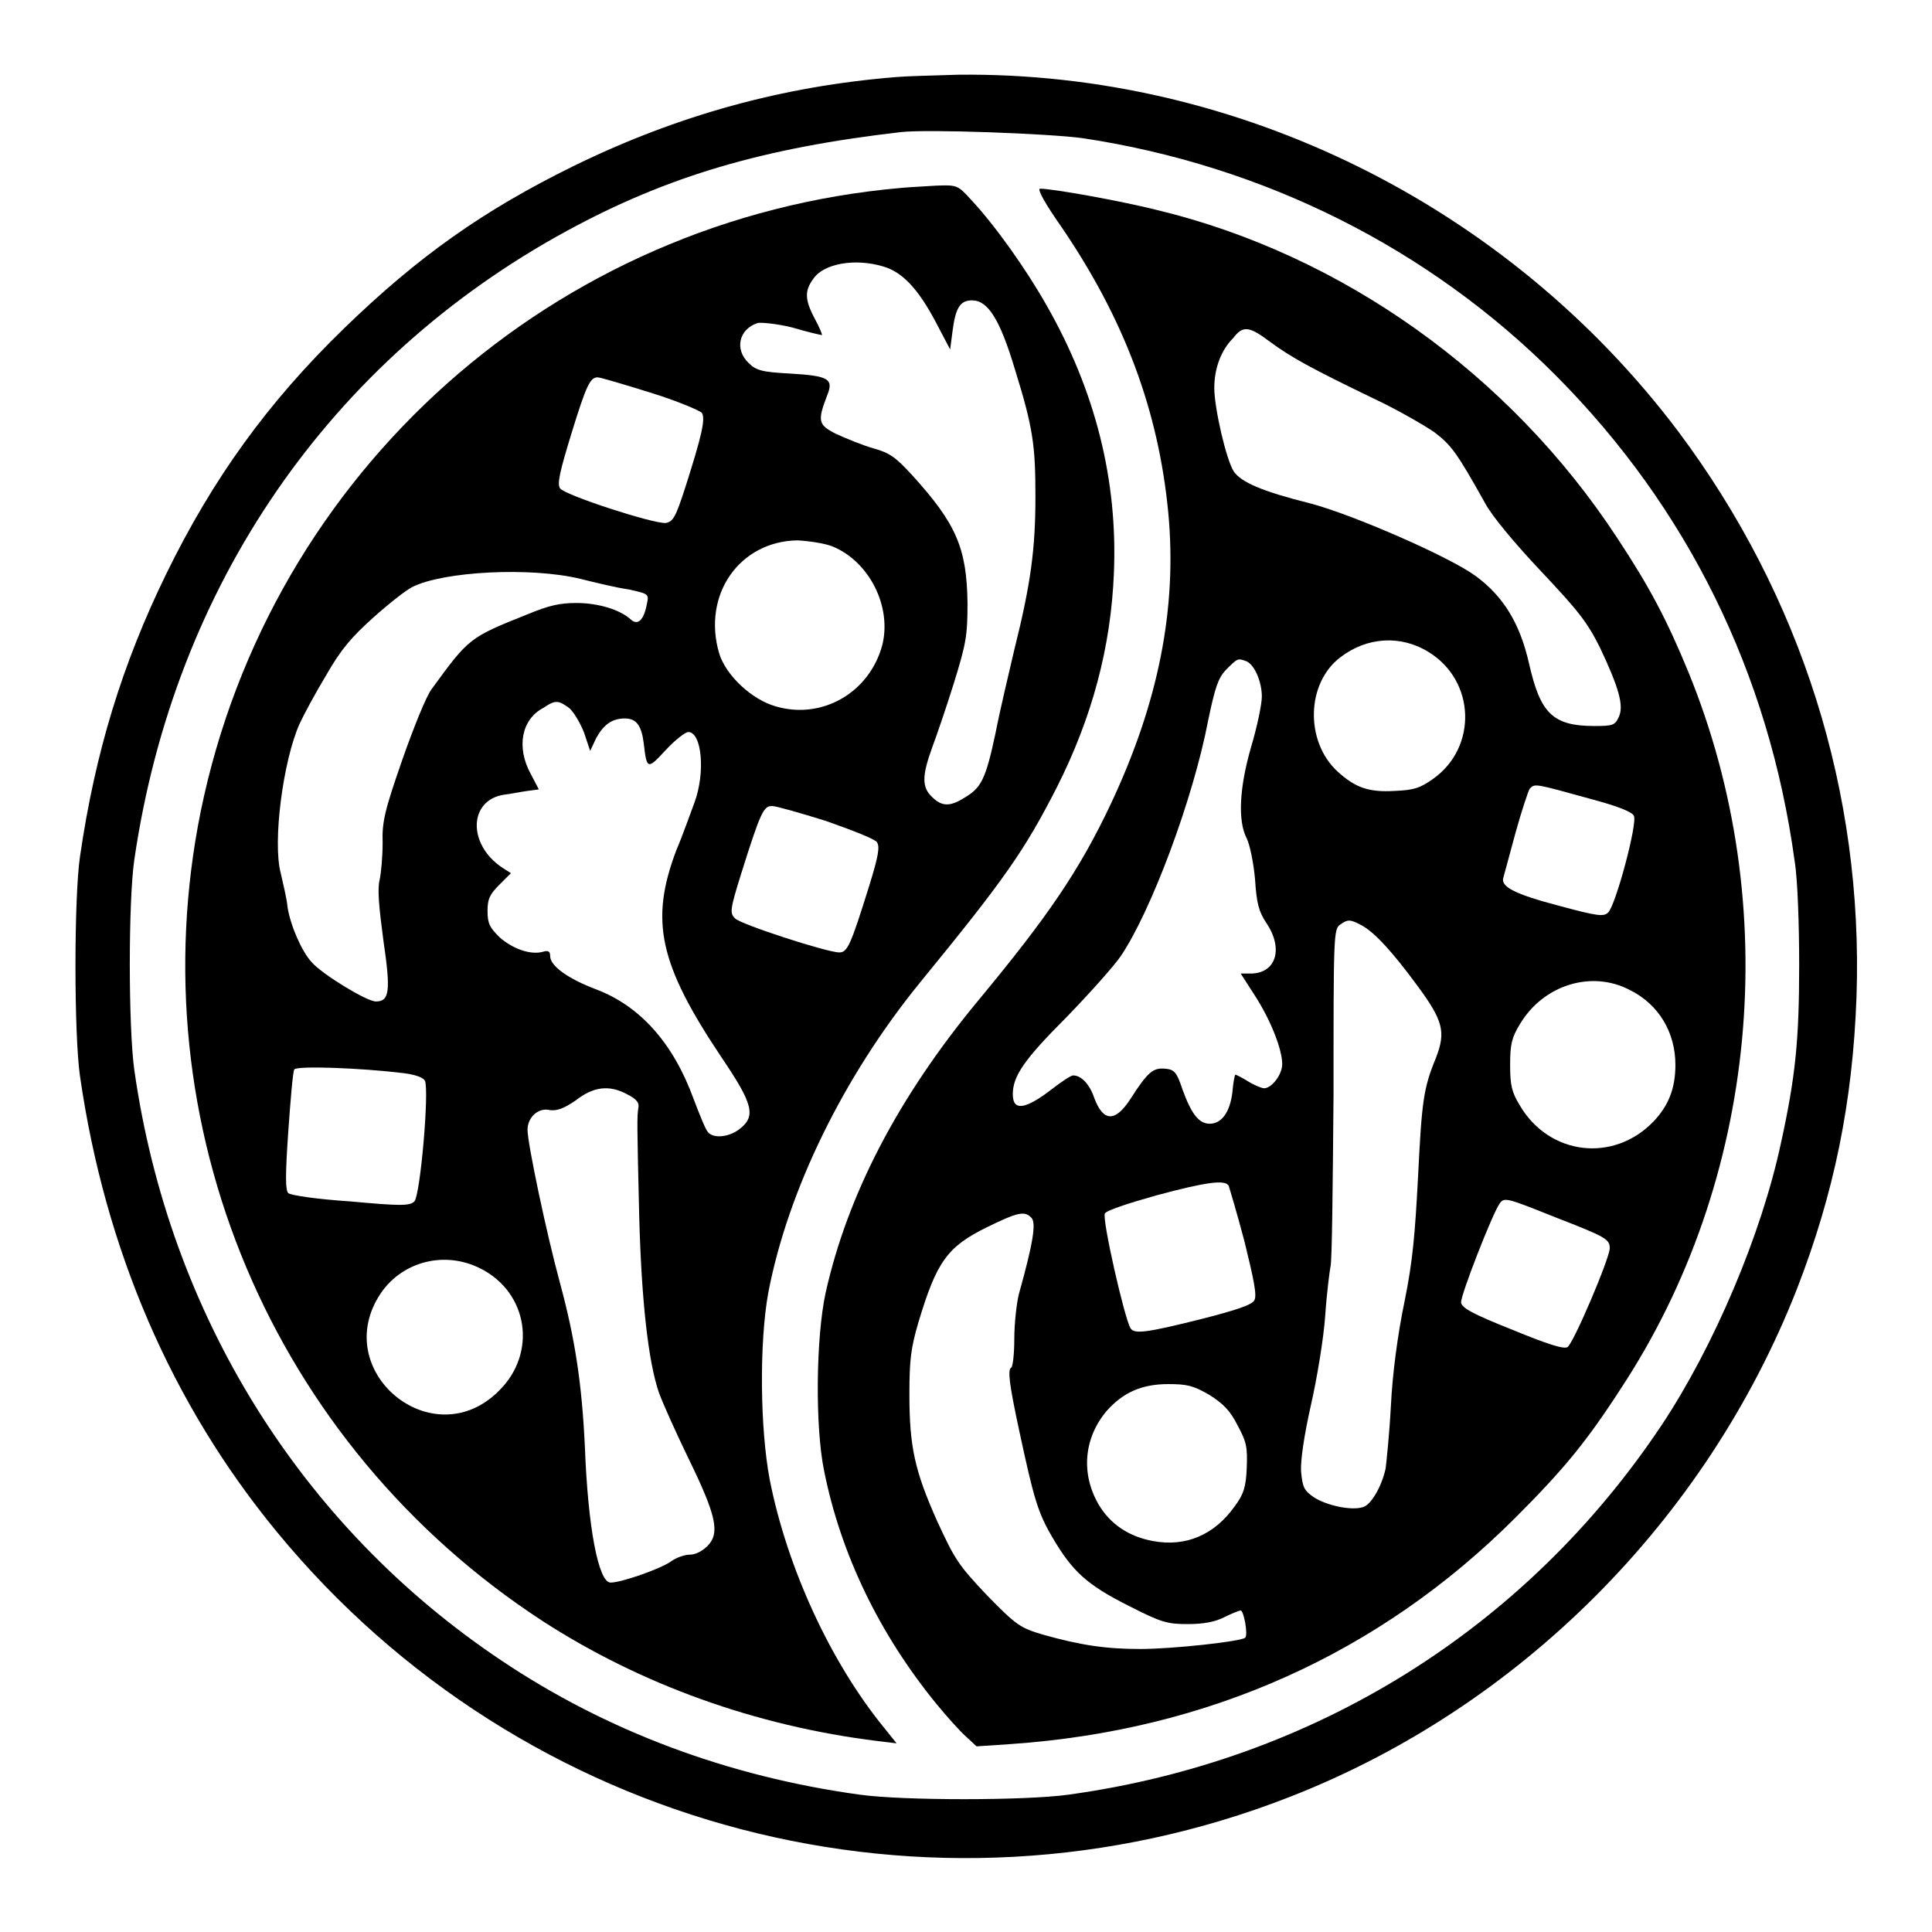 <?xml version="1.0" encoding="utf-8"?>
<!-- Svg Vector Icons : http://www.onlinewebfonts.com/icon -->
<!DOCTYPE svg PUBLIC "-//W3C//DTD SVG 1.1//EN" "http://www.w3.org/Graphics/SVG/1.1/DTD/svg11.dtd">
<svg version="1.1" xmlns="http://www.w3.org/2000/svg" xmlns:xlink="http://www.w3.org/1999/xlink" x="0px" y="0px" viewBox="0 0 256 256" enable-background="new 0 0 256 256" xml:space="preserve">
<g><g><g><path fill="#000000" d="M118.9,10.2C103.7,11.4,89.7,15.3,76,22c-12,5.9-20.6,12-30.4,21.5c-10.1,9.8-17.4,19.9-23.6,32.6c-5.8,11.9-9.4,23.6-11.4,37.4c-0.8,5.4-0.8,23.6,0,29.1c3.3,22.9,12.1,43.4,26.1,60.4c32.6,39.6,86.6,53.7,134.2,35.1c30.5-11.9,55.2-36.7,67.2-67.3c4.9-12.6,7.4-24.7,7.9-38.8c0.9-27-7.3-53-23.6-74.8C199.8,27.2,164,9.5,127,9.9C123.6,10,119.9,10.1,118.9,10.2z M143.4,18.3c24,3.6,46,14.6,62.8,31.5c17.4,17.5,28.2,39.4,31.6,64.3c0.4,2.4,0.6,8.5,0.6,13.8c0,10-0.5,14.8-2.4,23.5c-2.6,12.2-8.9,27-15.8,37.4c-18,27-46,44.5-78.6,49c-5.7,0.8-22,0.8-27.7,0c-17.4-2.4-33.5-8.4-47.5-17.8c-26.6-17.8-44-45.9-48.6-78.2c-0.8-5.7-0.8-22.5,0-27.9c5.3-36.3,25.9-66.2,57.3-83.3c13.4-7.3,26.1-11,44.3-13.1C123,17.1,138.9,17.7,143.4,18.3z"/><path fill="#000000" d="M119.4,24.9c-45.9,4-83.6,37.6-92.8,82.6c-8.4,41.5,9.4,83.9,45.3,107.3c13,8.4,28.2,13.9,44.4,15.9l2.5,0.3l-1.6-2c-7.2-8.8-12.9-21.3-15.2-32.9c-1.3-6.8-1.4-18.2-0.2-24.8c2.6-13.6,10-28.7,20.1-41.1c11.2-13.7,13.8-17.4,18.1-25.8c4.7-9.3,7.2-18.6,7.6-28.5c0.5-12.2-2.4-24-8.9-35.4c-2.7-4.8-6.9-10.7-10-14c-1.8-2-1.9-2-4.7-1.9C122.5,24.7,120.4,24.8,119.4,24.9z M117,35.3c2.5,0.7,4.6,2.9,6.9,7.2l2,3.8l0.3-2.3c0.4-3.2,1-4.2,2.6-4.2c2.1,0,3.7,2.5,5.7,9.2c2.4,7.7,2.7,10.1,2.7,16.8c0,6.9-0.6,11.5-2.8,20.3c-0.7,3-1.9,8-2.5,11.1c-1.3,6.1-1.9,7.2-4.1,8.5c-1.9,1.2-3,1.2-4.3-0.1c-1.4-1.3-1.3-2.9,0-6.5c0.6-1.6,1.9-5.4,2.9-8.6c1.6-5.2,1.8-6.2,1.8-10.6c-0.1-7.3-1.5-10.5-7.3-16.9c-2.2-2.4-3-3-5.2-3.6c-1.4-0.4-3.6-1.3-4.9-1.9c-2.4-1.2-2.5-1.7-1.2-5.1c0.9-2.2,0.2-2.6-4.9-2.9c-3.7-0.2-4.5-0.4-5.5-1.4c-1.9-1.8-1.3-4.5,1.2-5.3c0.5-0.1,2.6,0.1,4.6,0.6c2,0.6,3.8,1,3.9,1c0.1,0-0.3-1-0.9-2.1c-1.4-2.6-1.4-3.8-0.2-5.4C109.2,34.9,113.3,34.2,117,35.3z M86.1,52c3.6,1.1,6.6,2.4,6.9,2.7c0.5,0.8,0,3-2.2,9.9c-1.3,4-1.6,4.5-2.6,4.7c-1.7,0.1-13.4-3.7-14-4.6c-0.4-0.6,0-2.3,1.5-7.2c2-6.5,2.5-7.5,3.5-7.5C79.5,50,82.6,50.9,86.1,52z M110.3,72.4c4.9,2,7.9,8,6.6,13.1c-1.7,6.3-8,9.9-14.1,8.1c-3.2-0.9-6.6-4.1-7.5-7c-2.3-7.8,2.7-14.9,10.4-15C107.3,71.7,109.3,72,110.3,72.4z M76.9,76.7c2,0.5,4.9,1.2,6.4,1.4c2.7,0.6,2.7,0.6,2.4,2c-0.4,2.1-1.2,2.8-2.1,2c-1.4-1.3-4.3-2.2-7.2-2.2c-2.2,0-3.6,0.3-6.5,1.5c-7.8,3.1-7.8,3.2-12.7,9.9c-0.7,0.9-2.4,5.1-3.9,9.4c-2.3,6.6-2.7,8.2-2.6,11c0,1.8-0.2,4-0.4,4.9c-0.3,1.2-0.1,3.5,0.5,8c1,6.8,0.8,8.1-1,8.1c-1.2,0-7.1-3.6-8.5-5.2c-1.3-1.4-2.8-4.8-3.2-7.3c-0.1-1.2-0.6-3.1-0.9-4.5c-1.1-4.1,0.3-14.9,2.5-19.8c0.5-1.1,2-3.9,3.5-6.4c2-3.5,3.4-5.1,6.3-7.7c2-1.8,4.3-3.6,5.1-4C58.7,75.7,70.3,75.1,76.9,76.7z M75.4,93.8c0.6,0.5,1.5,2,2,3.3l0.8,2.4l0.8-1.7c1-1.8,2.1-2.6,3.8-2.6c1.5,0,2.2,0.9,2.5,3.3c0.4,3.5,0.5,3.5,2.9,0.9c1.2-1.3,2.6-2.4,3-2.4c1.8,0,2.3,5.4,0.8,9.4c-0.5,1.3-1.5,4.2-2.4,6.3c-3.5,9.3-2.3,15,6,27.4c4.2,6.2,4.6,7.8,2.4,9.5c-1.4,1.1-3.5,1.3-4.2,0.4c-0.3-0.3-1.1-2.3-1.9-4.4c-2.7-7.4-7.1-12.3-12.9-14.5c-3.7-1.4-6.1-3.1-6.1-4.4c0-0.6-0.2-0.8-0.9-0.6c-1.7,0.5-4.1-0.4-5.8-1.9c-1.3-1.3-1.6-1.8-1.6-3.5c0-1.6,0.3-2.2,1.6-3.5l1.5-1.5l-1.1-0.7c-4.7-3.1-4.5-9,0.2-9.7c0.9-0.1,2.3-0.4,3.1-0.5l1.5-0.2l-1.1-2.1c-1.9-3.5-1.2-7.2,1.7-8.7C73.6,92.7,74,92.8,75.4,93.8z M109.5,108.8c3.4,1.2,6.5,2.4,6.7,2.8c0.4,0.6,0.2,1.8-1,5.7c-2.5,8-2.9,8.9-4,8.9c-1.6,0-13-3.7-13.8-4.5c-0.7-0.7-0.7-1.1,0.8-5.9c2.6-8.3,3-9,4.1-9C102.8,106.8,106,107.7,109.5,108.8z M53.5,142.2c1.6,0.2,2.6,0.6,2.8,1c0.6,1.2-0.6,15.2-1.4,16c-0.6,0.6-1.9,0.6-8.4,0c-4.5-0.3-7.9-0.8-8.3-1.1c-0.4-0.4-0.4-2.4,0-8.2c0.3-4.2,0.6-7.9,0.8-8.2C39.4,141.2,47.8,141.5,53.5,142.2z M83.1,145c1.2,0.6,1.6,1.1,1.5,1.7c-0.2,1.2-0.2,2,0.1,14.5c0.3,11.2,1.2,19.2,2.6,23.3c0.5,1.4,2.3,5.4,4,8.9c3.6,7.4,4.1,9.7,2.5,11.4c-0.7,0.7-1.6,1.2-2.4,1.2c-0.7,0-1.8,0.4-2.5,0.9c-1.2,0.9-6.5,2.8-8,2.8c-1.6,0-3-7.3-3.4-18c-0.4-8.4-1.3-14.3-3.3-21.7c-1.8-6.6-4.3-18.5-4.3-20.3c0-1.7,1.5-3,3-2.6c0.9,0.1,1.8-0.2,3.4-1.3C78.6,144,80.7,143.7,83.1,145z M63.7,168.1c6.3,3.2,7.5,11.2,2.4,16.2c-8.8,8.8-22.6-2.7-15.6-13C53.4,167.1,59,165.7,63.7,168.1z"/><path fill="#000000" d="M140.6,30c8.4,12.3,12.9,24.4,14.2,37.9c1.2,12.7-1.3,25.2-7.6,38.6c-4.2,8.9-8.4,15-17.6,26.1c-10.6,12.8-17.3,25.7-20.2,38.7c-1.3,6-1.4,17.8-0.2,23.6c2.2,11,7.3,21.6,14.9,30.9c1.4,1.7,3.1,3.6,3.9,4.3l1.4,1.3l4.5-0.3c26.2-1.8,48.9-12,66.9-30c6.3-6.3,9.3-9.9,13.9-17c18.3-27.7,21.7-64.1,9-95.1c-2.8-6.8-5.1-11.2-9.4-17.7c-14.2-21.7-36.5-37.6-61.1-43.5c-4.8-1.2-13.7-2.8-15.4-2.8C137.4,25.1,138.7,27.3,140.6,30z M168.3,45.3c2.7,2,5.4,3.5,13.7,7.5c3.2,1.5,6.8,3.6,8.1,4.5c2.2,1.7,2.9,2.6,6.7,9.4c0.9,1.7,4,5.4,7.4,9c4.9,5.2,6.1,6.7,7.8,10.1c2.5,5.3,3.2,7.7,2.5,9.2c-0.5,1.1-0.8,1.2-3.2,1.2c-5.6,0-7.2-1.7-8.7-8.3c-1.2-5.3-3.4-8.9-7.1-11.6c-3.4-2.5-16.2-8.1-21.9-9.6c-6.4-1.6-9.1-2.8-10.1-4.2c-1-1.5-2.6-8.4-2.6-11.1c0-2.6,0.9-5,2.5-6.6C164.7,43.1,165.5,43.2,168.3,45.3z M189.3,86.4c6.2,3.8,6.5,12.6,0.6,16.8c-1.7,1.2-2.5,1.5-5.1,1.6c-3.4,0.2-5.2-0.4-7.6-2.6c-4.3-4-4.1-11.7,0.4-15.1C181.1,84.4,185.6,84.1,189.3,86.4z M165.1,87.6c1.1,0.4,2.1,2.7,2.1,4.7c0,1-0.6,3.9-1.4,6.6c-1.6,5.5-1.8,9.9-0.6,12.2c0.4,0.8,0.9,3.2,1.1,5.4c0.2,3.2,0.5,4.3,1.5,5.8c2.3,3.4,1.3,6.7-2.1,6.7h-1.3l1.8,2.8c2.1,3.2,3.7,7.2,3.7,9.2c0,1.4-1.4,3.2-2.4,3.2c-0.3,0-1.3-0.4-2.1-0.9c-0.8-0.5-1.6-0.9-1.7-0.9c-0.1,0-0.3,1.1-0.4,2.3c-0.3,2.6-1.4,4.2-3,4.2c-1.4,0-2.4-1.2-3.6-4.5c-0.8-2.4-1.1-2.7-2.4-2.8c-1.5-0.1-2.2,0.4-4.5,4c-2,3.1-3.6,3.1-4.8-0.1c-0.6-1.8-1.7-3-2.8-3c-0.3,0-1.5,0.8-2.8,1.8c-3.5,2.7-5.2,3-5.2,0.7c0-2.4,1.5-4.6,7.1-10.2c3.1-3.2,6.4-6.9,7.2-8.1c4-5.9,9.6-20.8,11.6-31.3c0.9-4.3,1.3-5.5,2.3-6.6C164,87.2,164,87.2,165.1,87.6z M210.9,105.9c3.4,0.9,5.4,1.7,5.6,2.2c0.5,1-2.4,11.8-3.4,12.8c-0.6,0.6-1.4,0.5-6.6-0.9c-5.7-1.5-7.7-2.5-7.3-3.7c0.1-0.3,0.8-3,1.6-5.9c0.8-2.9,1.7-5.6,1.9-5.9C203.4,103.8,203.3,103.8,210.9,105.9z M180.4,122.6c1.7,0.9,4.1,3.5,7.4,8c3.4,4.6,3.8,6.1,2.5,9.5c-1.7,4.1-1.9,5.8-2.4,15.8c-0.4,7.6-0.7,11.2-1.8,16.6c-0.9,4.3-1.6,9.6-1.8,13.8c-0.2,3.8-0.6,7.5-0.7,8.3c-0.5,2.3-1.9,4.8-3,5.1c-1.5,0.5-4.8-0.2-6.5-1.3c-1.3-0.9-1.5-1.3-1.7-3.4c-0.1-1.4,0.4-4.8,1.3-8.8c0.8-3.5,1.7-8.9,1.9-11.9c0.2-3,0.6-6,0.7-6.5c0.2-0.5,0.3-10.8,0.4-22.8c0-21.1,0-21.9,0.9-22.5C178.6,121.8,178.9,121.8,180.4,122.6z M216,131.2c3.8,1.9,6,5.6,6,9.9c0,3.1-0.9,5.4-2.9,7.5c-5.3,5.5-13.8,4.5-17.7-2.1c-1.1-1.8-1.3-2.7-1.3-5.4c0-2.7,0.2-3.6,1.3-5.4C204.5,130.5,210.9,128.5,216,131.2z M162.8,157.1c0.1,0.3,1.1,3.6,2.1,7.4c1.2,4.9,1.7,7.2,1.3,7.8c-0.3,0.6-2.4,1.3-7.1,2.5c-7.2,1.8-8.8,2-9.3,1.2c-0.8-1.3-3.8-14.5-3.4-15.2c0.2-0.4,2.9-1.3,6.8-2.4C159.9,156.6,162.3,156.3,162.8,157.1z M206.1,161.3c6.7,2.6,7.2,2.9,7.2,4.1c0,1.3-4.8,12.6-5.6,13.1c-0.5,0.3-2.7-0.4-7.3-2.3c-5.3-2.1-6.7-2.9-6.8-3.6c-0.1-0.9,4.2-11.9,5.1-13.1C199.3,158.6,199.6,158.7,206.1,161.3z M136.7,161.4c0.6,0.7,0.2,3.3-1.7,10.1c-0.3,1.2-0.6,3.9-0.6,5.9c0,2-0.2,3.7-0.4,3.8c-0.5,0.3-0.3,2.1,1.1,8.6c1.9,8.8,2.4,10.6,4.4,14c2.6,4.4,4.5,6.2,10.1,9c4.3,2.2,5.1,2.4,7.8,2.4c2.1,0,3.6-0.3,4.8-0.9c1-0.5,2-0.9,2.2-0.9c0.4,0,1,3.2,0.6,3.6c-0.5,0.5-9.6,1.5-13.9,1.5c-4.6,0-7.9-0.5-12.9-1.9c-3-0.9-3.5-1.2-7.4-5.2c-3.8-4-4.3-4.8-6.6-9.8c-3-6.7-3.7-9.9-3.7-16.9c0-4.5,0.2-6.1,1.2-9.5c2.4-8,3.8-10,9.1-12.6C134.9,160.6,135.8,160.4,136.7,161.4z M160.2,184.8c1.9,1.2,2.8,2.1,3.8,4.1c1.2,2.2,1.3,2.9,1.2,5.6c-0.1,2.5-0.4,3.5-1.6,5.1c-2.7,3.8-6.5,5.4-10.8,4.6c-3.3-0.6-5.7-2.3-7.2-4.8c-2.4-4.1-2-8.8,1-12.4c2.2-2.5,4.7-3.6,8.2-3.6C157.3,183.4,158.1,183.6,160.2,184.8z"/></g></g></g>
</svg>